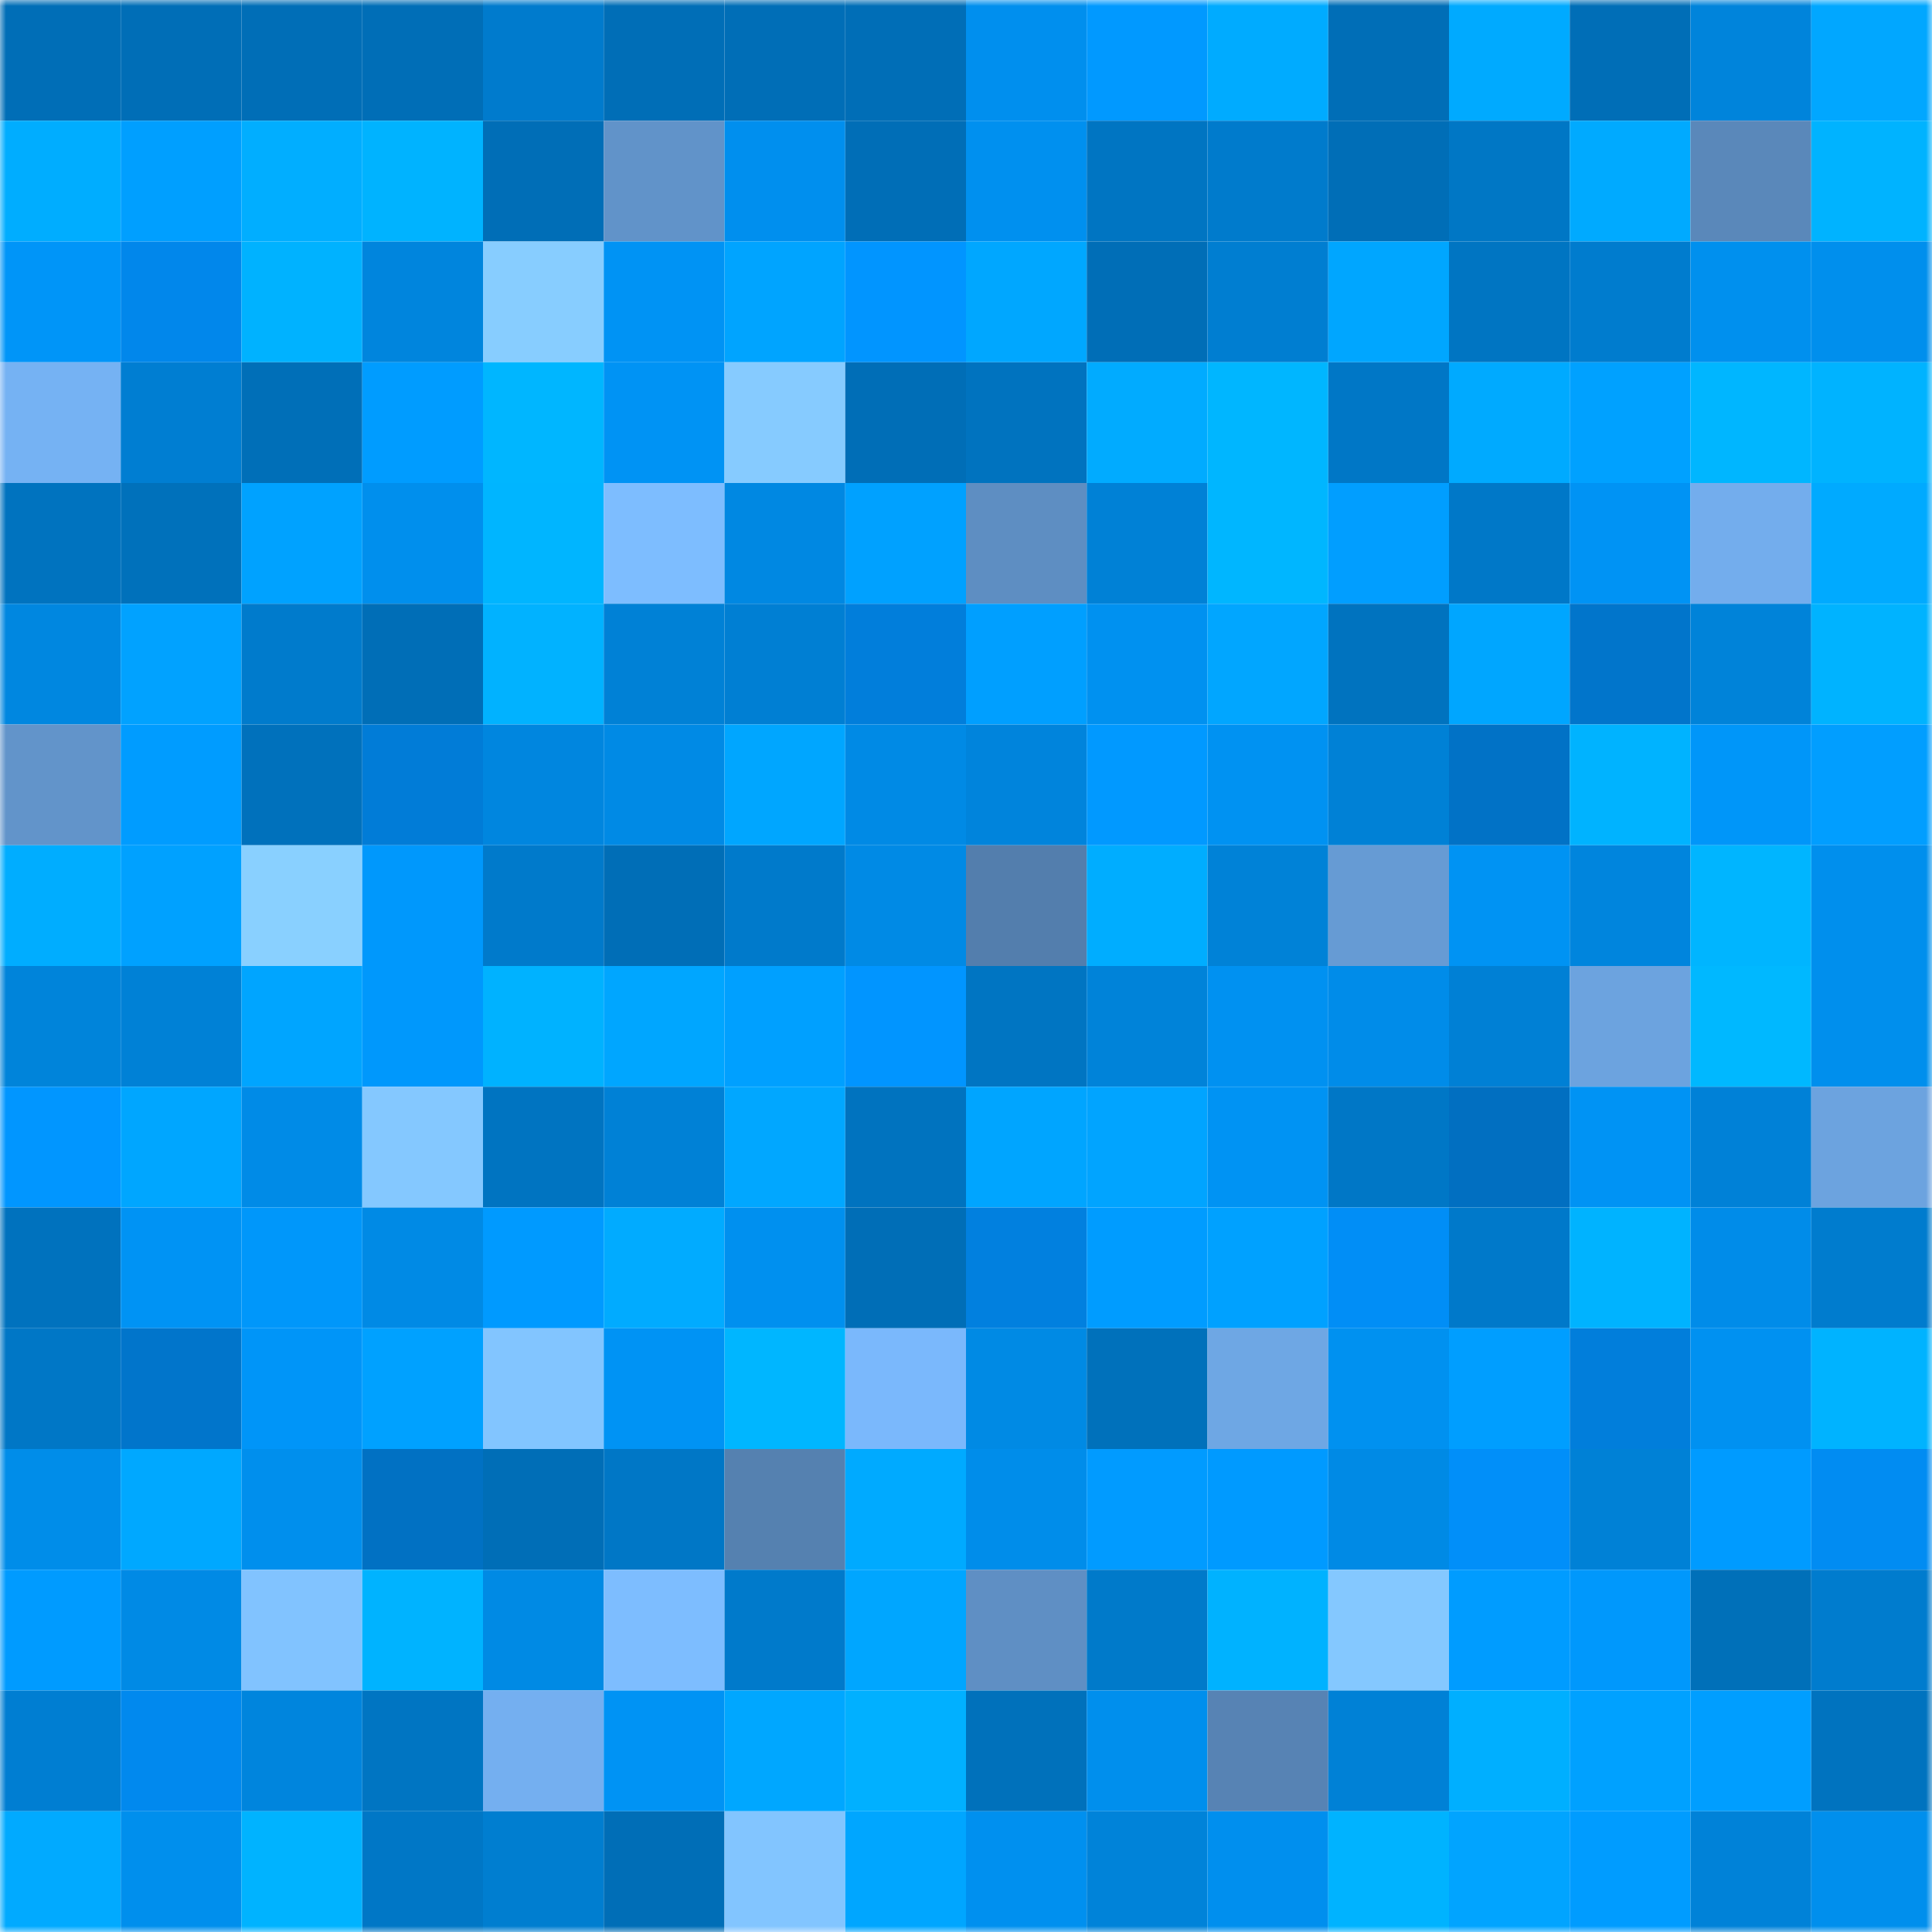 <svg viewBox="0 0 160 160" fill="none" role="img" xmlns="http://www.w3.org/2000/svg" width="240" height="240" name="ens%2Cchochang.eth"><mask id="360183768" mask-type="alpha" maskUnits="userSpaceOnUse" x="0" y="0" width="160" height="160"><rect width="160" height="160" fill="#FFFFFF"></rect></mask><g mask="url(#360183768)"><rect x="0" y="0" width="10" height="10" fill="#006eb7"></rect><rect x="10" y="0" width="10" height="10" fill="#006eb7"></rect><rect x="20" y="0" width="10" height="10" fill="#006eb7"></rect><rect x="30" y="0" width="10" height="10" fill="#006eb7"></rect><rect x="40" y="0" width="10" height="10" fill="#007bcd"></rect><rect x="50" y="0" width="10" height="10" fill="#006eb7"></rect><rect x="60" y="0" width="10" height="10" fill="#006eb7"></rect><rect x="70" y="0" width="10" height="10" fill="#006eb7"></rect><rect x="80" y="0" width="10" height="10" fill="#008fee"></rect><rect x="90" y="0" width="10" height="10" fill="#0199ff"></rect><rect x="100" y="0" width="10" height="10" fill="#00abff"></rect><rect x="110" y="0" width="10" height="10" fill="#006eb7"></rect><rect x="120" y="0" width="10" height="10" fill="#00aaff"></rect><rect x="130" y="0" width="10" height="10" fill="#006eb7"></rect><rect x="140" y="0" width="10" height="10" fill="#0084db"></rect><rect x="150" y="0" width="10" height="10" fill="#01a7ff"></rect><rect x="0" y="10" width="10" height="10" fill="#00adff"></rect><rect x="10" y="10" width="10" height="10" fill="#009fff"></rect><rect x="20" y="10" width="10" height="10" fill="#01aeff"></rect><rect x="30" y="10" width="10" height="10" fill="#00b3ff"></rect><rect x="40" y="10" width="10" height="10" fill="#006eb7"></rect><rect x="50" y="10" width="10" height="10" fill="#6193c9"></rect><rect x="60" y="10" width="10" height="10" fill="#008fee"></rect><rect x="70" y="10" width="10" height="10" fill="#006eb7"></rect><rect x="80" y="10" width="10" height="10" fill="#0090ef"></rect><rect x="90" y="10" width="10" height="10" fill="#0075c2"></rect><rect x="100" y="10" width="10" height="10" fill="#007bcc"></rect><rect x="110" y="10" width="10" height="10" fill="#006eb7"></rect><rect x="120" y="10" width="10" height="10" fill="#0077c5"></rect><rect x="130" y="10" width="10" height="10" fill="#00aaff"></rect><rect x="140" y="10" width="10" height="10" fill="#5a88ba"></rect><rect x="150" y="10" width="10" height="10" fill="#00b3ff"></rect><rect x="0" y="20" width="10" height="10" fill="#0095f8"></rect><rect x="10" y="20" width="10" height="10" fill="#0187eb"></rect><rect x="20" y="20" width="10" height="10" fill="#00b2ff"></rect><rect x="30" y="20" width="10" height="10" fill="#0085dd"></rect><rect x="40" y="20" width="10" height="10" fill="#87cdff"></rect><rect x="50" y="20" width="10" height="10" fill="#0093f4"></rect><rect x="60" y="20" width="10" height="10" fill="#00a4ff"></rect><rect x="70" y="20" width="10" height="10" fill="#0195ff"></rect><rect x="80" y="20" width="10" height="10" fill="#00a7ff"></rect><rect x="90" y="20" width="10" height="10" fill="#006eb7"></rect><rect x="100" y="20" width="10" height="10" fill="#007ed1"></rect><rect x="110" y="20" width="10" height="10" fill="#00a6ff"></rect><rect x="120" y="20" width="10" height="10" fill="#0075c2"></rect><rect x="130" y="20" width="10" height="10" fill="#007cce"></rect><rect x="140" y="20" width="10" height="10" fill="#0090ee"></rect><rect x="150" y="20" width="10" height="10" fill="#008fed"></rect><rect x="0" y="30" width="10" height="10" fill="#75b2f3"></rect><rect x="10" y="30" width="10" height="10" fill="#007ed2"></rect><rect x="20" y="30" width="10" height="10" fill="#006fb8"></rect><rect x="30" y="30" width="10" height="10" fill="#009cff"></rect><rect x="40" y="30" width="10" height="10" fill="#00b6ff"></rect><rect x="50" y="30" width="10" height="10" fill="#0093f4"></rect><rect x="60" y="30" width="10" height="10" fill="#86cbff"></rect><rect x="70" y="30" width="10" height="10" fill="#006eb7"></rect><rect x="80" y="30" width="10" height="10" fill="#0073bf"></rect><rect x="90" y="30" width="10" height="10" fill="#01abff"></rect><rect x="100" y="30" width="10" height="10" fill="#00b6ff"></rect><rect x="110" y="30" width="10" height="10" fill="#0077c6"></rect><rect x="120" y="30" width="10" height="10" fill="#00aaff"></rect><rect x="130" y="30" width="10" height="10" fill="#00a1ff"></rect><rect x="140" y="30" width="10" height="10" fill="#00b6ff"></rect><rect x="150" y="30" width="10" height="10" fill="#00b3ff"></rect><rect x="0" y="40" width="10" height="10" fill="#0073bf"></rect><rect x="10" y="40" width="10" height="10" fill="#0071bb"></rect><rect x="20" y="40" width="10" height="10" fill="#00a2ff"></rect><rect x="30" y="40" width="10" height="10" fill="#008fed"></rect><rect x="40" y="40" width="10" height="10" fill="#00b5ff"></rect><rect x="50" y="40" width="10" height="10" fill="#7dbdff"></rect><rect x="60" y="40" width="10" height="10" fill="#0088e2"></rect><rect x="70" y="40" width="10" height="10" fill="#00a1ff"></rect><rect x="80" y="40" width="10" height="10" fill="#5e8ec2"></rect><rect x="90" y="40" width="10" height="10" fill="#0081d6"></rect><rect x="100" y="40" width="10" height="10" fill="#00b6ff"></rect><rect x="110" y="40" width="10" height="10" fill="#019eff"></rect><rect x="120" y="40" width="10" height="10" fill="#0078c8"></rect><rect x="130" y="40" width="10" height="10" fill="#0093f4"></rect><rect x="140" y="40" width="10" height="10" fill="#73aded"></rect><rect x="150" y="40" width="10" height="10" fill="#00aaff"></rect><rect x="0" y="50" width="10" height="10" fill="#0087e0"></rect><rect x="10" y="50" width="10" height="10" fill="#01a2ff"></rect><rect x="20" y="50" width="10" height="10" fill="#007bcc"></rect><rect x="30" y="50" width="10" height="10" fill="#006eb7"></rect><rect x="40" y="50" width="10" height="10" fill="#01b2ff"></rect><rect x="50" y="50" width="10" height="10" fill="#0081d6"></rect><rect x="60" y="50" width="10" height="10" fill="#007fd3"></rect><rect x="70" y="50" width="10" height="10" fill="#017edb"></rect><rect x="80" y="50" width="10" height="10" fill="#009fff"></rect><rect x="90" y="50" width="10" height="10" fill="#0091f0"></rect><rect x="100" y="50" width="10" height="10" fill="#01a6ff"></rect><rect x="110" y="50" width="10" height="10" fill="#0073bf"></rect><rect x="120" y="50" width="10" height="10" fill="#00a6ff"></rect><rect x="130" y="50" width="10" height="10" fill="#0175cb"></rect><rect x="140" y="50" width="10" height="10" fill="#0083d9"></rect><rect x="150" y="50" width="10" height="10" fill="#00b3ff"></rect><rect x="0" y="60" width="10" height="10" fill="#6294ca"></rect><rect x="10" y="60" width="10" height="10" fill="#009cff"></rect><rect x="20" y="60" width="10" height="10" fill="#0071bc"></rect><rect x="30" y="60" width="10" height="10" fill="#017cd7"></rect><rect x="40" y="60" width="10" height="10" fill="#0086df"></rect><rect x="50" y="60" width="10" height="10" fill="#008ae5"></rect><rect x="60" y="60" width="10" height="10" fill="#00a6ff"></rect><rect x="70" y="60" width="10" height="10" fill="#008ae5"></rect><rect x="80" y="60" width="10" height="10" fill="#0084dc"></rect><rect x="90" y="60" width="10" height="10" fill="#0199ff"></rect><rect x="100" y="60" width="10" height="10" fill="#0092f2"></rect><rect x="110" y="60" width="10" height="10" fill="#0081d6"></rect><rect x="120" y="60" width="10" height="10" fill="#0172c6"></rect><rect x="130" y="60" width="10" height="10" fill="#00b3ff"></rect><rect x="140" y="60" width="10" height="10" fill="#0096f9"></rect><rect x="150" y="60" width="10" height="10" fill="#019eff"></rect><rect x="0" y="70" width="10" height="10" fill="#00adff"></rect><rect x="10" y="70" width="10" height="10" fill="#00a1ff"></rect><rect x="20" y="70" width="10" height="10" fill="#89d0ff"></rect><rect x="30" y="70" width="10" height="10" fill="#0098fc"></rect><rect x="40" y="70" width="10" height="10" fill="#007acb"></rect><rect x="50" y="70" width="10" height="10" fill="#006eb7"></rect><rect x="60" y="70" width="10" height="10" fill="#007acb"></rect><rect x="70" y="70" width="10" height="10" fill="#008ae5"></rect><rect x="80" y="70" width="10" height="10" fill="#537ead"></rect><rect x="90" y="70" width="10" height="10" fill="#00adff"></rect><rect x="100" y="70" width="10" height="10" fill="#0082d7"></rect><rect x="110" y="70" width="10" height="10" fill="#669bd4"></rect><rect x="120" y="70" width="10" height="10" fill="#0093f3"></rect><rect x="130" y="70" width="10" height="10" fill="#0085dd"></rect><rect x="140" y="70" width="10" height="10" fill="#00b5ff"></rect><rect x="150" y="70" width="10" height="10" fill="#008fed"></rect><rect x="0" y="80" width="10" height="10" fill="#0084da"></rect><rect x="10" y="80" width="10" height="10" fill="#0081d6"></rect><rect x="20" y="80" width="10" height="10" fill="#00a5ff"></rect><rect x="30" y="80" width="10" height="10" fill="#0098fc"></rect><rect x="40" y="80" width="10" height="10" fill="#00b2ff"></rect><rect x="50" y="80" width="10" height="10" fill="#00a6ff"></rect><rect x="60" y="80" width="10" height="10" fill="#00a0ff"></rect><rect x="70" y="80" width="10" height="10" fill="#0195ff"></rect><rect x="80" y="80" width="10" height="10" fill="#0075c2"></rect><rect x="90" y="80" width="10" height="10" fill="#0083d9"></rect><rect x="100" y="80" width="10" height="10" fill="#0091f1"></rect><rect x="110" y="80" width="10" height="10" fill="#008ce9"></rect><rect x="120" y="80" width="10" height="10" fill="#0080d5"></rect><rect x="130" y="80" width="10" height="10" fill="#6ca3df"></rect><rect x="140" y="80" width="10" height="10" fill="#00b8ff"></rect><rect x="150" y="80" width="10" height="10" fill="#008fed"></rect><rect x="0" y="90" width="10" height="10" fill="#0196ff"></rect><rect x="10" y="90" width="10" height="10" fill="#00a6ff"></rect><rect x="20" y="90" width="10" height="10" fill="#008be7"></rect><rect x="30" y="90" width="10" height="10" fill="#84c8ff"></rect><rect x="40" y="90" width="10" height="10" fill="#0074c1"></rect><rect x="50" y="90" width="10" height="10" fill="#0081d6"></rect><rect x="60" y="90" width="10" height="10" fill="#01a7ff"></rect><rect x="70" y="90" width="10" height="10" fill="#0073bf"></rect><rect x="80" y="90" width="10" height="10" fill="#00a5ff"></rect><rect x="90" y="90" width="10" height="10" fill="#01a4ff"></rect><rect x="100" y="90" width="10" height="10" fill="#0093f3"></rect><rect x="110" y="90" width="10" height="10" fill="#0077c6"></rect><rect x="120" y="90" width="10" height="10" fill="#016fc1"></rect><rect x="130" y="90" width="10" height="10" fill="#0093f4"></rect><rect x="140" y="90" width="10" height="10" fill="#0081d7"></rect><rect x="150" y="90" width="10" height="10" fill="#6ca3df"></rect><rect x="0" y="100" width="10" height="10" fill="#0072be"></rect><rect x="10" y="100" width="10" height="10" fill="#0093f4"></rect><rect x="20" y="100" width="10" height="10" fill="#0097fa"></rect><rect x="30" y="100" width="10" height="10" fill="#008ae5"></rect><rect x="40" y="100" width="10" height="10" fill="#009aff"></rect><rect x="50" y="100" width="10" height="10" fill="#01abff"></rect><rect x="60" y="100" width="10" height="10" fill="#0090ef"></rect><rect x="70" y="100" width="10" height="10" fill="#006eb7"></rect><rect x="80" y="100" width="10" height="10" fill="#0180df"></rect><rect x="90" y="100" width="10" height="10" fill="#009cff"></rect><rect x="100" y="100" width="10" height="10" fill="#00a1ff"></rect><rect x="110" y="100" width="10" height="10" fill="#018ef6"></rect><rect x="120" y="100" width="10" height="10" fill="#0079ca"></rect><rect x="130" y="100" width="10" height="10" fill="#00b3ff"></rect><rect x="140" y="100" width="10" height="10" fill="#008ce9"></rect><rect x="150" y="100" width="10" height="10" fill="#007cce"></rect><rect x="0" y="110" width="10" height="10" fill="#0077c6"></rect><rect x="10" y="110" width="10" height="10" fill="#0175cb"></rect><rect x="20" y="110" width="10" height="10" fill="#0095f8"></rect><rect x="30" y="110" width="10" height="10" fill="#00a1ff"></rect><rect x="40" y="110" width="10" height="10" fill="#82c5ff"></rect><rect x="50" y="110" width="10" height="10" fill="#0093f4"></rect><rect x="60" y="110" width="10" height="10" fill="#00b6ff"></rect><rect x="70" y="110" width="10" height="10" fill="#7ab8fc"></rect><rect x="80" y="110" width="10" height="10" fill="#008ae4"></rect><rect x="90" y="110" width="10" height="10" fill="#0071bb"></rect><rect x="100" y="110" width="10" height="10" fill="#6ea7e4"></rect><rect x="110" y="110" width="10" height="10" fill="#0091f0"></rect><rect x="120" y="110" width="10" height="10" fill="#009eff"></rect><rect x="130" y="110" width="10" height="10" fill="#017edb"></rect><rect x="140" y="110" width="10" height="10" fill="#0091f1"></rect><rect x="150" y="110" width="10" height="10" fill="#00b3ff"></rect><rect x="0" y="120" width="10" height="10" fill="#008de9"></rect><rect x="10" y="120" width="10" height="10" fill="#00a8ff"></rect><rect x="20" y="120" width="10" height="10" fill="#008fed"></rect><rect x="30" y="120" width="10" height="10" fill="#0171c3"></rect><rect x="40" y="120" width="10" height="10" fill="#006eb7"></rect><rect x="50" y="120" width="10" height="10" fill="#0077c6"></rect><rect x="60" y="120" width="10" height="10" fill="#5581b0"></rect><rect x="70" y="120" width="10" height="10" fill="#00aaff"></rect><rect x="80" y="120" width="10" height="10" fill="#008dea"></rect><rect x="90" y="120" width="10" height="10" fill="#019bff"></rect><rect x="100" y="120" width="10" height="10" fill="#009aff"></rect><rect x="110" y="120" width="10" height="10" fill="#008ae5"></rect><rect x="120" y="120" width="10" height="10" fill="#018ff9"></rect><rect x="130" y="120" width="10" height="10" fill="#0081d6"></rect><rect x="140" y="120" width="10" height="10" fill="#009bff"></rect><rect x="150" y="120" width="10" height="10" fill="#018cf2"></rect><rect x="0" y="130" width="10" height="10" fill="#009bff"></rect><rect x="10" y="130" width="10" height="10" fill="#008ae5"></rect><rect x="20" y="130" width="10" height="10" fill="#81c3ff"></rect><rect x="30" y="130" width="10" height="10" fill="#00b3ff"></rect><rect x="40" y="130" width="10" height="10" fill="#008ae4"></rect><rect x="50" y="130" width="10" height="10" fill="#7dbdff"></rect><rect x="60" y="130" width="10" height="10" fill="#007acb"></rect><rect x="70" y="130" width="10" height="10" fill="#00a6ff"></rect><rect x="80" y="130" width="10" height="10" fill="#5f8fc4"></rect><rect x="90" y="130" width="10" height="10" fill="#007aca"></rect><rect x="100" y="130" width="10" height="10" fill="#00b2ff"></rect><rect x="110" y="130" width="10" height="10" fill="#84c8ff"></rect><rect x="120" y="130" width="10" height="10" fill="#009cff"></rect><rect x="130" y="130" width="10" height="10" fill="#0098fc"></rect><rect x="140" y="130" width="10" height="10" fill="#0070b9"></rect><rect x="150" y="130" width="10" height="10" fill="#007cce"></rect><rect x="0" y="140" width="10" height="10" fill="#007ed2"></rect><rect x="10" y="140" width="10" height="10" fill="#0189ee"></rect><rect x="20" y="140" width="10" height="10" fill="#0085dd"></rect><rect x="30" y="140" width="10" height="10" fill="#0075c2"></rect><rect x="40" y="140" width="10" height="10" fill="#74aff0"></rect><rect x="50" y="140" width="10" height="10" fill="#0093f4"></rect><rect x="60" y="140" width="10" height="10" fill="#00a7ff"></rect><rect x="70" y="140" width="10" height="10" fill="#01b0ff"></rect><rect x="80" y="140" width="10" height="10" fill="#0071bb"></rect><rect x="90" y="140" width="10" height="10" fill="#008fed"></rect><rect x="100" y="140" width="10" height="10" fill="#5783b4"></rect><rect x="110" y="140" width="10" height="10" fill="#0081d6"></rect><rect x="120" y="140" width="10" height="10" fill="#00afff"></rect><rect x="130" y="140" width="10" height="10" fill="#00a1ff"></rect><rect x="140" y="140" width="10" height="10" fill="#009eff"></rect><rect x="150" y="140" width="10" height="10" fill="#0073bf"></rect><rect x="0" y="150" width="10" height="10" fill="#01aaff"></rect><rect x="10" y="150" width="10" height="10" fill="#008fed"></rect><rect x="20" y="150" width="10" height="10" fill="#00b3ff"></rect><rect x="30" y="150" width="10" height="10" fill="#0077c6"></rect><rect x="40" y="150" width="10" height="10" fill="#007ed0"></rect><rect x="50" y="150" width="10" height="10" fill="#006eb7"></rect><rect x="60" y="150" width="10" height="10" fill="#82c5ff"></rect><rect x="70" y="150" width="10" height="10" fill="#00a6ff"></rect><rect x="80" y="150" width="10" height="10" fill="#0090ef"></rect><rect x="90" y="150" width="10" height="10" fill="#0083d9"></rect><rect x="100" y="150" width="10" height="10" fill="#008fee"></rect><rect x="110" y="150" width="10" height="10" fill="#00b3ff"></rect><rect x="120" y="150" width="10" height="10" fill="#01a4ff"></rect><rect x="130" y="150" width="10" height="10" fill="#009cff"></rect><rect x="140" y="150" width="10" height="10" fill="#0082d8"></rect><rect x="150" y="150" width="10" height="10" fill="#008fed"></rect></g></svg>
